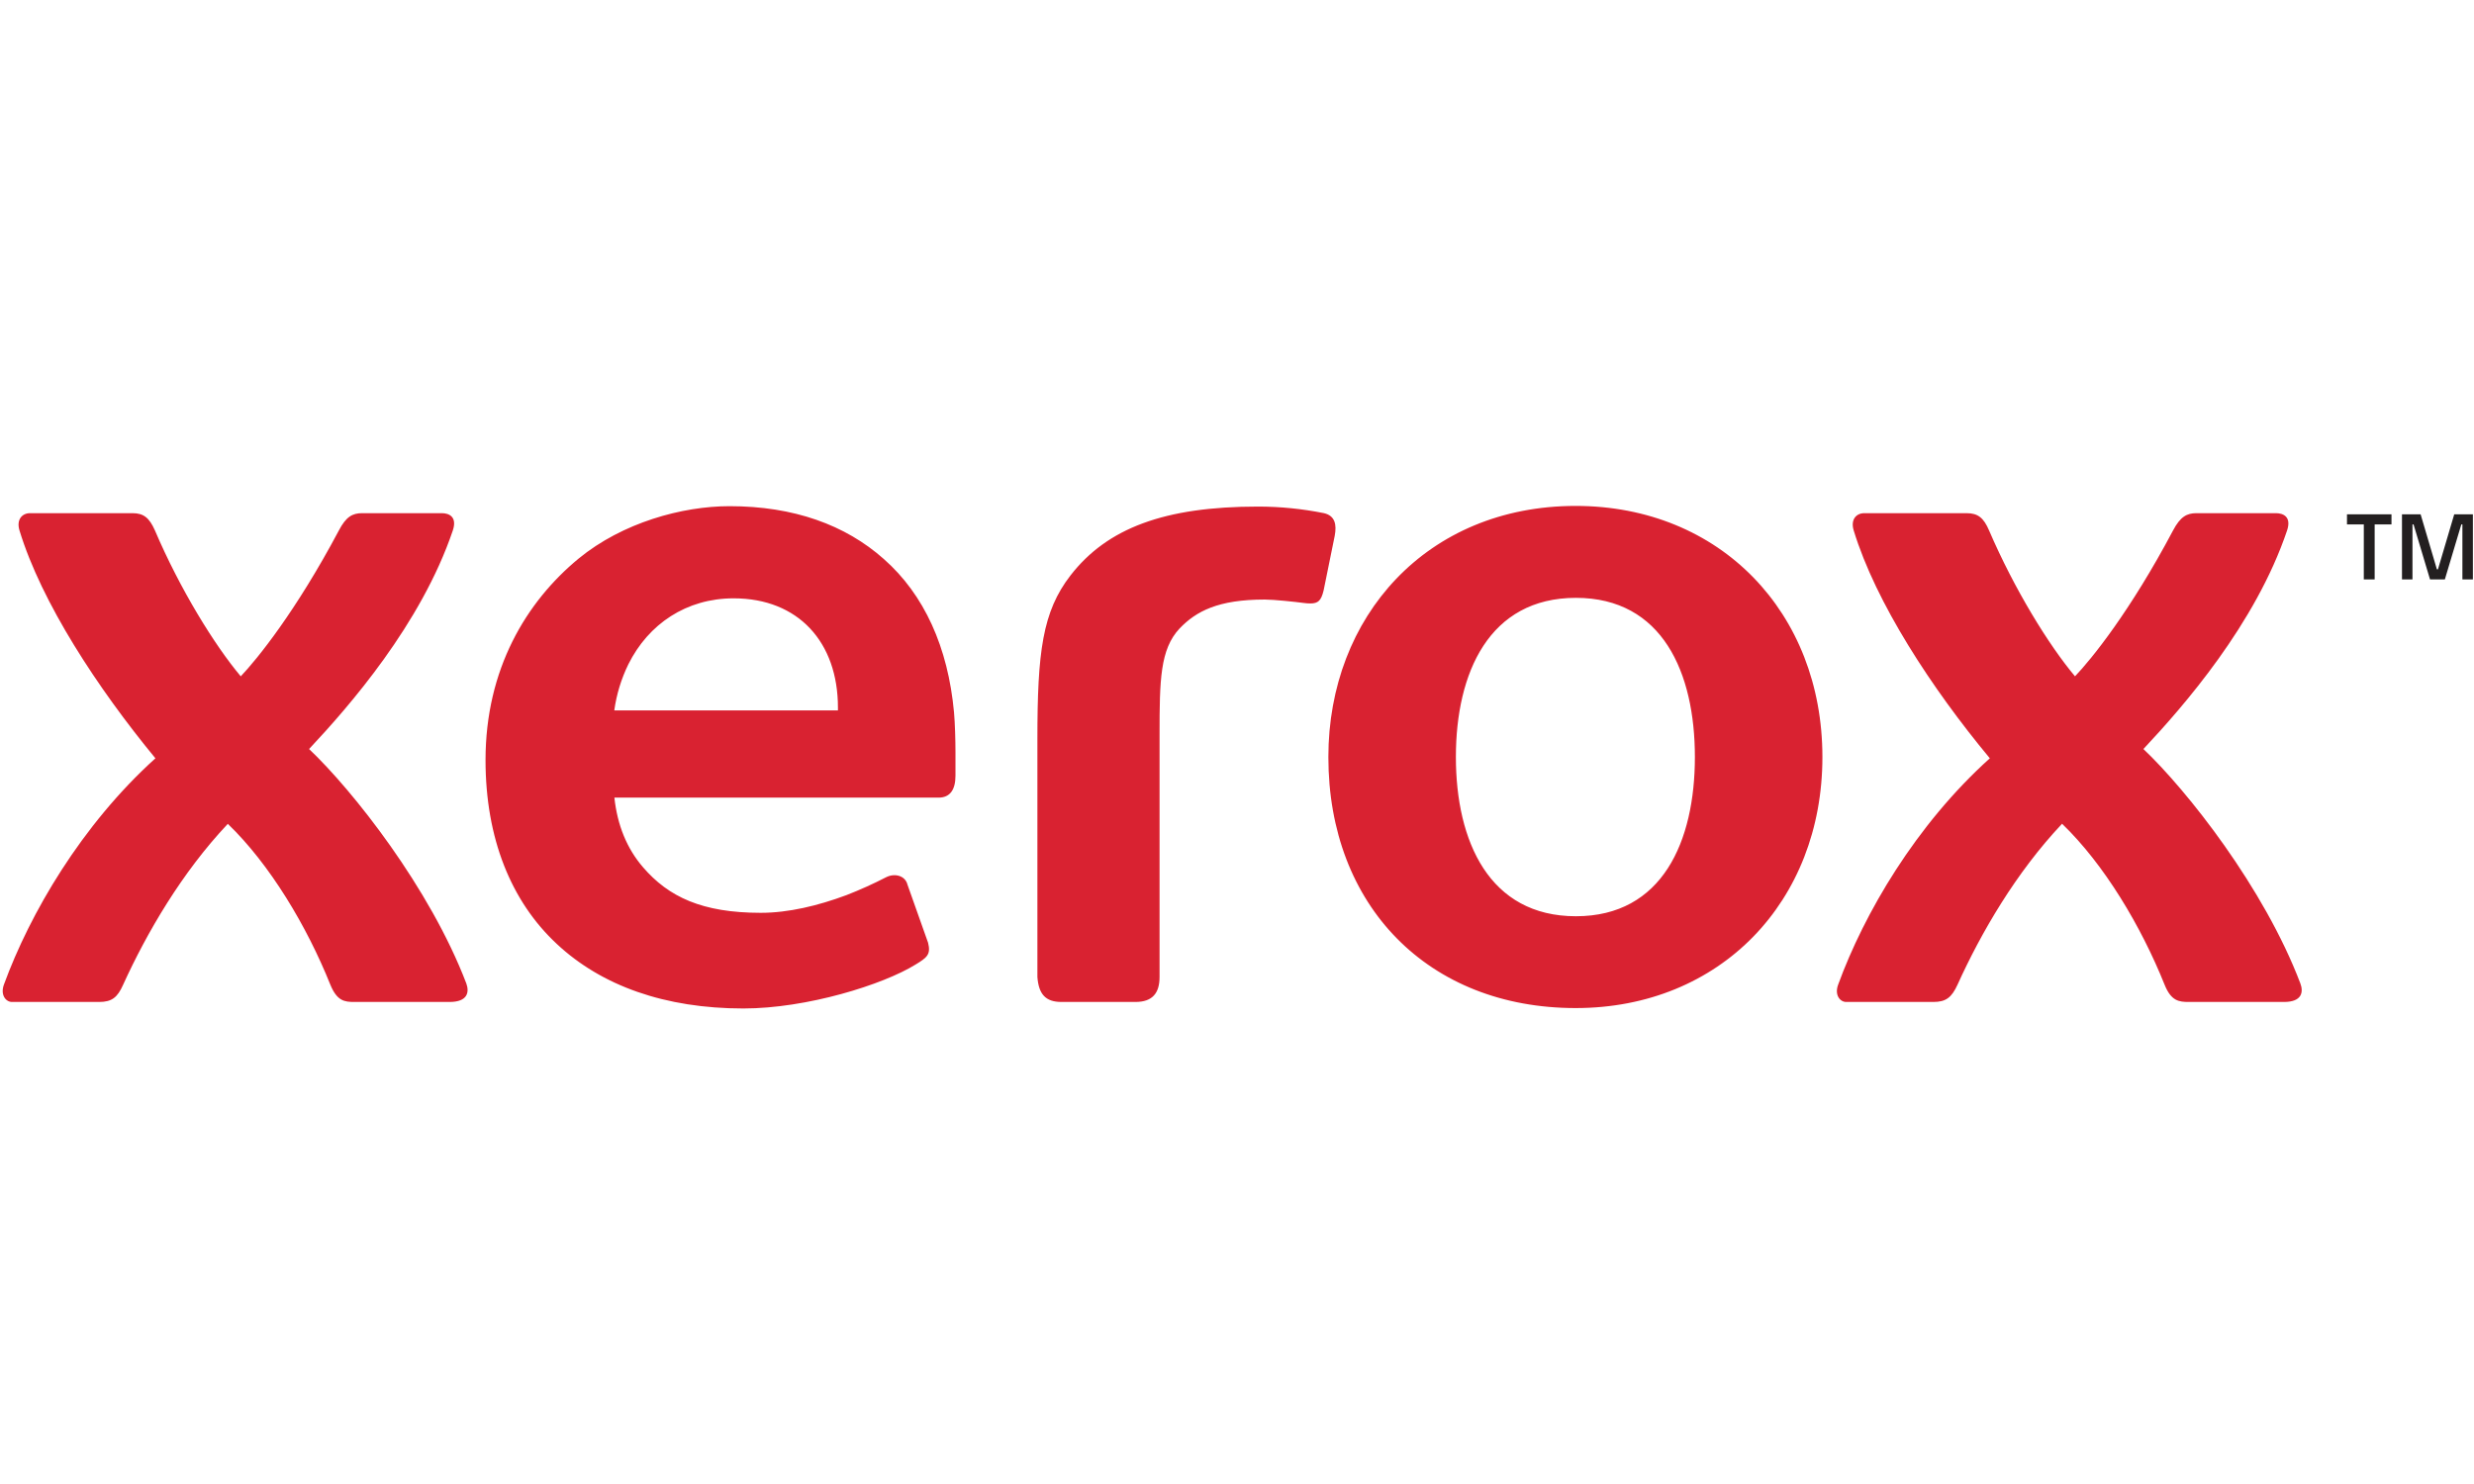 <?xml version="1.0" encoding="UTF-8" standalone="no"?>
<!DOCTYPE svg PUBLIC "-//W3C//DTD SVG 1.1//EN" "http://www.w3.org/Graphics/SVG/1.1/DTD/svg11.dtd">
<svg width="100%" height="100%" viewBox="0 0 2001 1201" version="1.1" xmlns="http://www.w3.org/2000/svg" xmlns:xlink="http://www.w3.org/1999/xlink" xml:space="preserve" xmlns:serif="http://www.serif.com/" style="fill-rule:evenodd;clip-rule:evenodd;stroke-linejoin:round;stroke-miterlimit:2;">
    <g transform="matrix(1,0,0,1,-6367,-4268)">
        <g transform="matrix(1,0,0,1,6367.1,4268.77)">
            <rect id="Mesa-de-trabajo1" serif:id="Mesa de trabajo1" x="0" y="0" width="2000" height="1200" style="fill:none;"/>
            <clipPath id="_clip1">
                <rect id="Mesa-de-trabajo11" serif:id="Mesa de trabajo1" x="0" y="0" width="2000" height="1200"/>
            </clipPath>
            <g clip-path="url(#_clip1)">
                <g id="Xerox.svg" transform="matrix(0.8,0,0,0.8,1000,600)">
                    <g transform="matrix(1,0,0,1,-1250,-283.5)">
                        <path d="M2389.72,62.89L2372.71,62.89L2372.71,52.65L2417.7,52.65L2417.7,62.89L2400.69,62.89L2400.69,118.48L2389.71,118.48L2389.72,62.89ZM2428.31,52.65L2447.15,52.65L2463.6,108.26L2464.7,108.26L2481.15,52.65L2500,52.65L2500,118.49L2489.4,118.49L2489.4,62.89L2488.3,62.89L2471.66,118.48L2456.66,118.48L2440.02,62.89L2438.92,62.89L2438.92,118.48L2428.32,118.48L2428.31,52.65Z" style="fill:rgb(35,31,32);fill-rule:nonzero;"/>
                        <path d="M1713.43,298.08C1713.43,212.7 1680.58,137.13 1593.15,137.13C1505.55,137.13 1471.8,212.71 1471.8,298.08C1471.8,383.45 1505.55,459.12 1593.15,459.12C1680.58,459.12 1713.43,383.46 1713.43,298.08M1842.36,298.08C1842.36,444.05 1739.12,551.98 1592.9,551.98C1444.05,551.98 1342.87,448.57 1342.87,298.16C1342.87,155.89 1442.73,44.17 1592.9,44.17C1739.12,44.18 1842.35,152.19 1842.36,298.08M847.04,250.99L620.92,250.99C623.17,234.74 627.99,218.96 635.2,204.23C655.49,163.56 693.78,137.62 741.61,137.62C807.1,137.62 847.04,182.08 847.04,248.03L847.04,250.99ZM964.4,252.96C958.39,187.02 934.19,133.83 893.51,97.94C854.57,63.28 802.29,44.43 737.46,44.43C689.67,44.43 629.28,60.98 584.82,97.45C531.92,141.09 490.75,209.25 490.75,301.13C490.75,380.33 516.56,444.05 562.79,487.11C607.99,529.43 672.16,552.4 751.49,552.4C815.46,552.4 892.76,528.36 925.7,507.86C937.39,500.78 941.1,497.57 938.17,485.88L917.38,427.26C915.08,417.88 904.29,415.32 895.73,419.69C882.66,426.42 869.25,432.47 855.55,437.8C826.98,448.42 797.14,455.66 769.03,455.66C709.71,455.66 675.75,439.52 649.98,409.56C633.6,390.62 624,366.83 621.04,339.17L948.75,339.17C960.52,339.17 965.87,331.02 965.87,316.94L965.87,293.39C965.88,281.78 965.39,263.91 964.4,252.96M1082.21,114.4C1119.26,66.65 1177.13,44.83 1271.81,44.83C1294.2,44.84 1316.54,47.08 1338.5,51.5C1349.61,54.13 1351.43,62.94 1349.29,74.39L1338.09,129.55C1335.62,139.84 1332.65,142.81 1324.59,142.81C1322.36,142.79 1320.13,142.62 1317.92,142.31C1310.1,141.24 1287.79,138.85 1278.57,138.85C1231.48,138.85 1209.17,150.62 1192.33,168.24C1172.78,189.23 1172.2,220.11 1172.2,275.35L1172.2,520.61C1172.2,536.75 1165.12,545.8 1147.83,545.8L1072.91,545.8C1056.94,545.8 1050.02,537.9 1048.7,520.61L1048.7,279.8C1048.7,192.12 1053.77,151.04 1082.21,114.4M2097.74,216.49C2114.49,198.96 2153.56,150.71 2196.83,69.04C2204.2,55.04 2210.82,51.5 2220.5,51.5L2300.85,51.5C2308.18,51.5 2316.82,55.04 2312.13,69.04C2280.19,163.8 2207.24,247.03 2166.9,290.01C2210.82,331.66 2288.91,430.3 2325.59,527.12C2328.84,535.84 2327.24,545.81 2308.92,545.81L2212.76,545.81C2202.88,545.81 2194.94,544.9 2188.31,528.36C2164.48,469 2127.22,406.6 2084.66,365.59C2038.06,414.99 2002.75,475.75 1978.95,528.36C1973.02,541.28 1967.26,545.81 1954.54,545.81L1866.32,545.81C1860.35,545.81 1854.34,538.98 1858.25,528.36C1884.47,456.4 1936.71,366.83 2011.63,299.4C1952.68,228.43 1896.24,141.91 1874.02,69.05C1870.6,58.1 1876.45,51.51 1884.68,51.51L1988.21,51.51C1999.53,51.51 2005.38,56.12 2010.89,69.05C2036.41,128.4 2071.19,184.96 2097.74,216.49M243.28,216.49C259.99,198.96 299.02,150.71 342.45,69.04C349.73,55.04 356.24,51.5 366.03,51.5L446.55,51.5C453.71,51.5 462.35,55.04 457.67,69.04C425.56,163.8 352.7,247.03 312.36,290.01C356.4,331.75 434.45,430.38 471.34,527.12C474.47,535.84 472.82,545.81 454.34,545.81L358.1,545.81C348.18,545.81 340.65,544.9 333.86,528.36C310.06,469 272.69,406.6 230.21,365.68C183.66,415 148.29,475.84 124.37,528.36C118.65,541.28 112.89,545.81 100.12,545.81L11.94,545.81C6.01,545.81 0,538.98 3.79,528.36C30.05,456.4 82.33,366.82 157,299.4C98.55,228.43 41.82,141.9 19.6,69.04C16.22,58.09 22.15,51.5 30.26,51.5L133.79,51.5C145.06,51.5 150.83,56.11 156.55,69.04C181.87,128.4 216.77,184.96 243.28,216.49" style="fill:rgb(217,34,49);fill-rule:nonzero;"/>
                    </g>
                </g>
            </g>
        </g>
    </g>
</svg>
